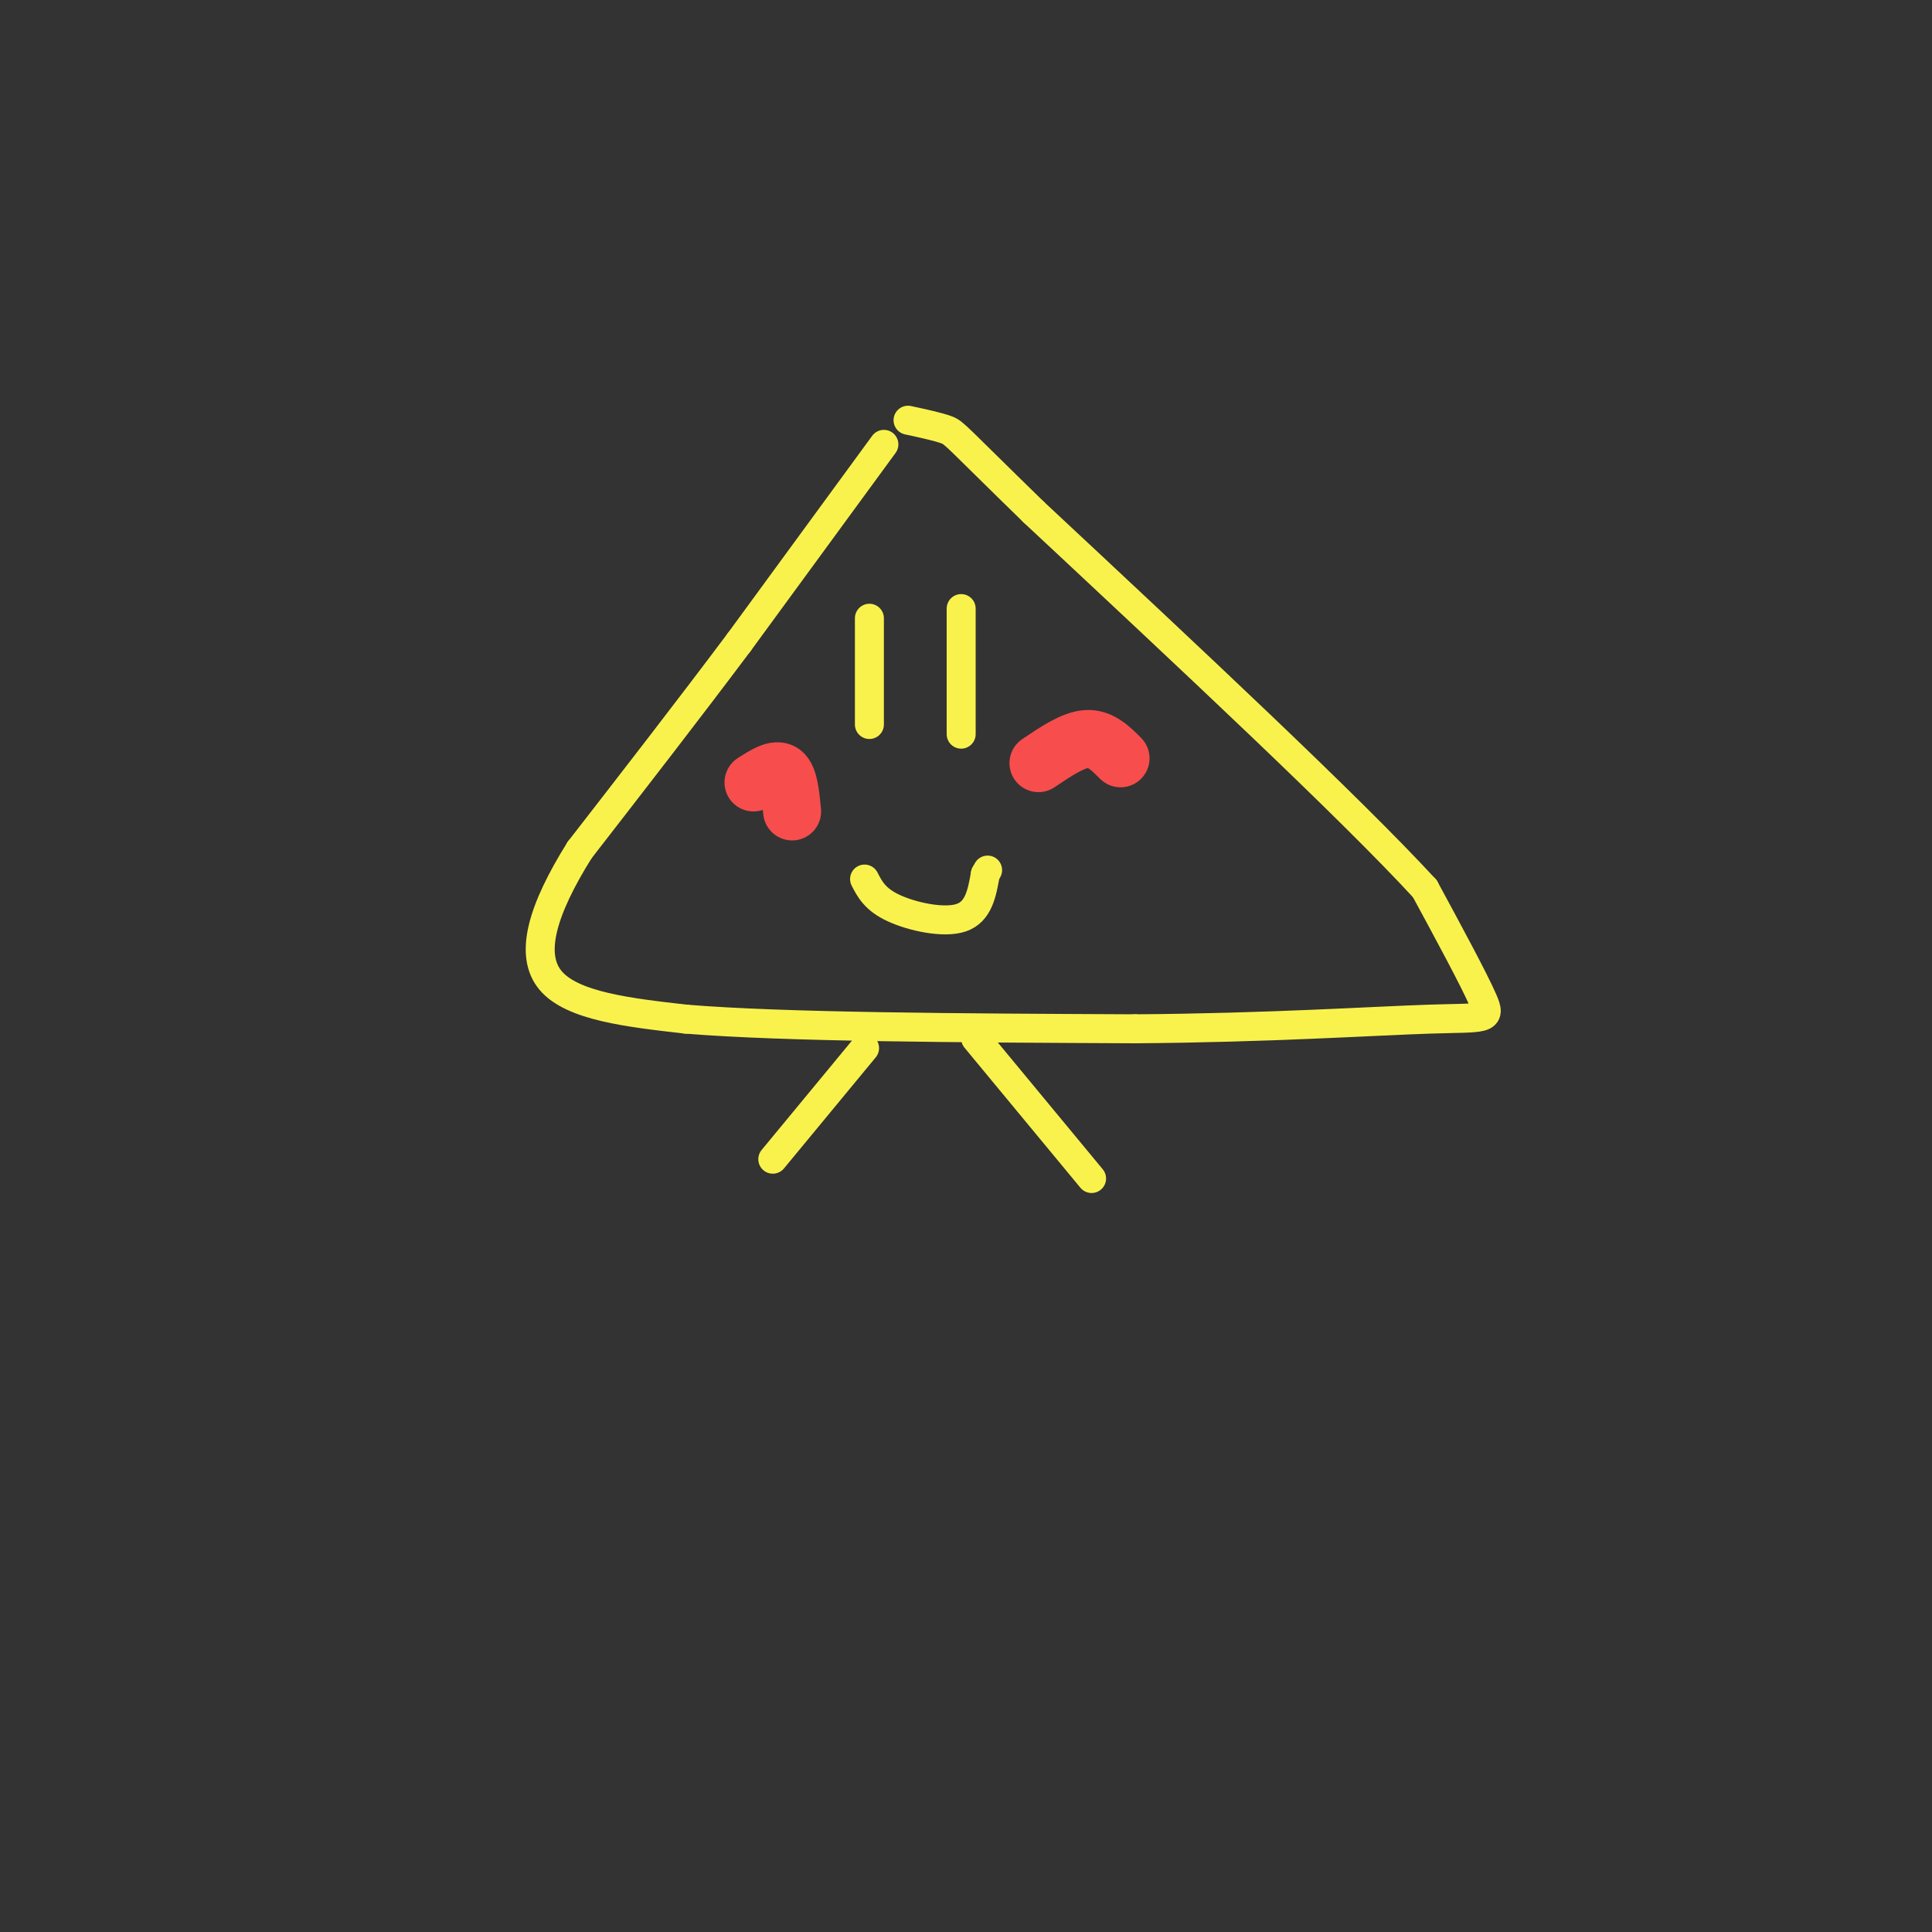 <svg viewBox='0 0 400 400' version='1.1' xmlns='http://www.w3.org/2000/svg' xmlns:xlink='http://www.w3.org/1999/xlink'><rect x="0" y="0" width="400" height="400" fill="#333333" stroke="none"/><g fill='none' stroke='#F9F24D' stroke-width='6' stroke-linecap='round' stroke-linejoin='round'><path d='M183,92c0.000,0.000 -30.000,41.000 -30,41'/><path d='M153,133c-10.500,14.000 -21.750,28.500 -33,43'/><path d='M120,176c-7.711,12.333 -10.489,21.667 -6,27c4.489,5.333 16.244,6.667 28,8'/><path d='M142,211c20.167,1.667 56.583,1.833 93,2'/><path d='M235,213c27.393,-0.179 49.375,-1.625 61,-2c11.625,-0.375 12.893,0.321 11,-4c-1.893,-4.321 -6.946,-13.661 -12,-23'/><path d='M295,184c-15.500,-16.833 -48.250,-47.417 -81,-78'/><path d='M214,106c-16.244,-15.822 -16.356,-16.378 -18,-17c-1.644,-0.622 -4.822,-1.311 -8,-2'/><path d='M180,128c0.000,0.000 0.000,22.000 0,22'/><path d='M199,126c0.000,0.000 0.000,26.000 0,26'/></g>
<g fill='none' stroke='#F84D4D' stroke-width='12' stroke-linecap='round' stroke-linejoin='round'><path d='M156,162c2.333,-1.500 4.667,-3.000 6,-2c1.333,1.000 1.667,4.500 2,8'/><path d='M215,158c3.583,-2.417 7.167,-4.833 10,-5c2.833,-0.167 4.917,1.917 7,4'/></g>
<g fill='none' stroke='#F9F24D' stroke-width='6' stroke-linecap='round' stroke-linejoin='round'><path d='M179,182c1.089,2.111 2.178,4.222 6,6c3.822,1.778 10.378,3.222 14,2c3.622,-1.222 4.311,-5.111 5,-9'/><path d='M204,181c0.833,-1.500 0.417,-0.750 0,0'/><path d='M179,217c0.000,0.000 -19.000,23.000 -19,23'/><path d='M202,215c0.000,0.000 24.000,29.000 24,29'/></g>
</svg>